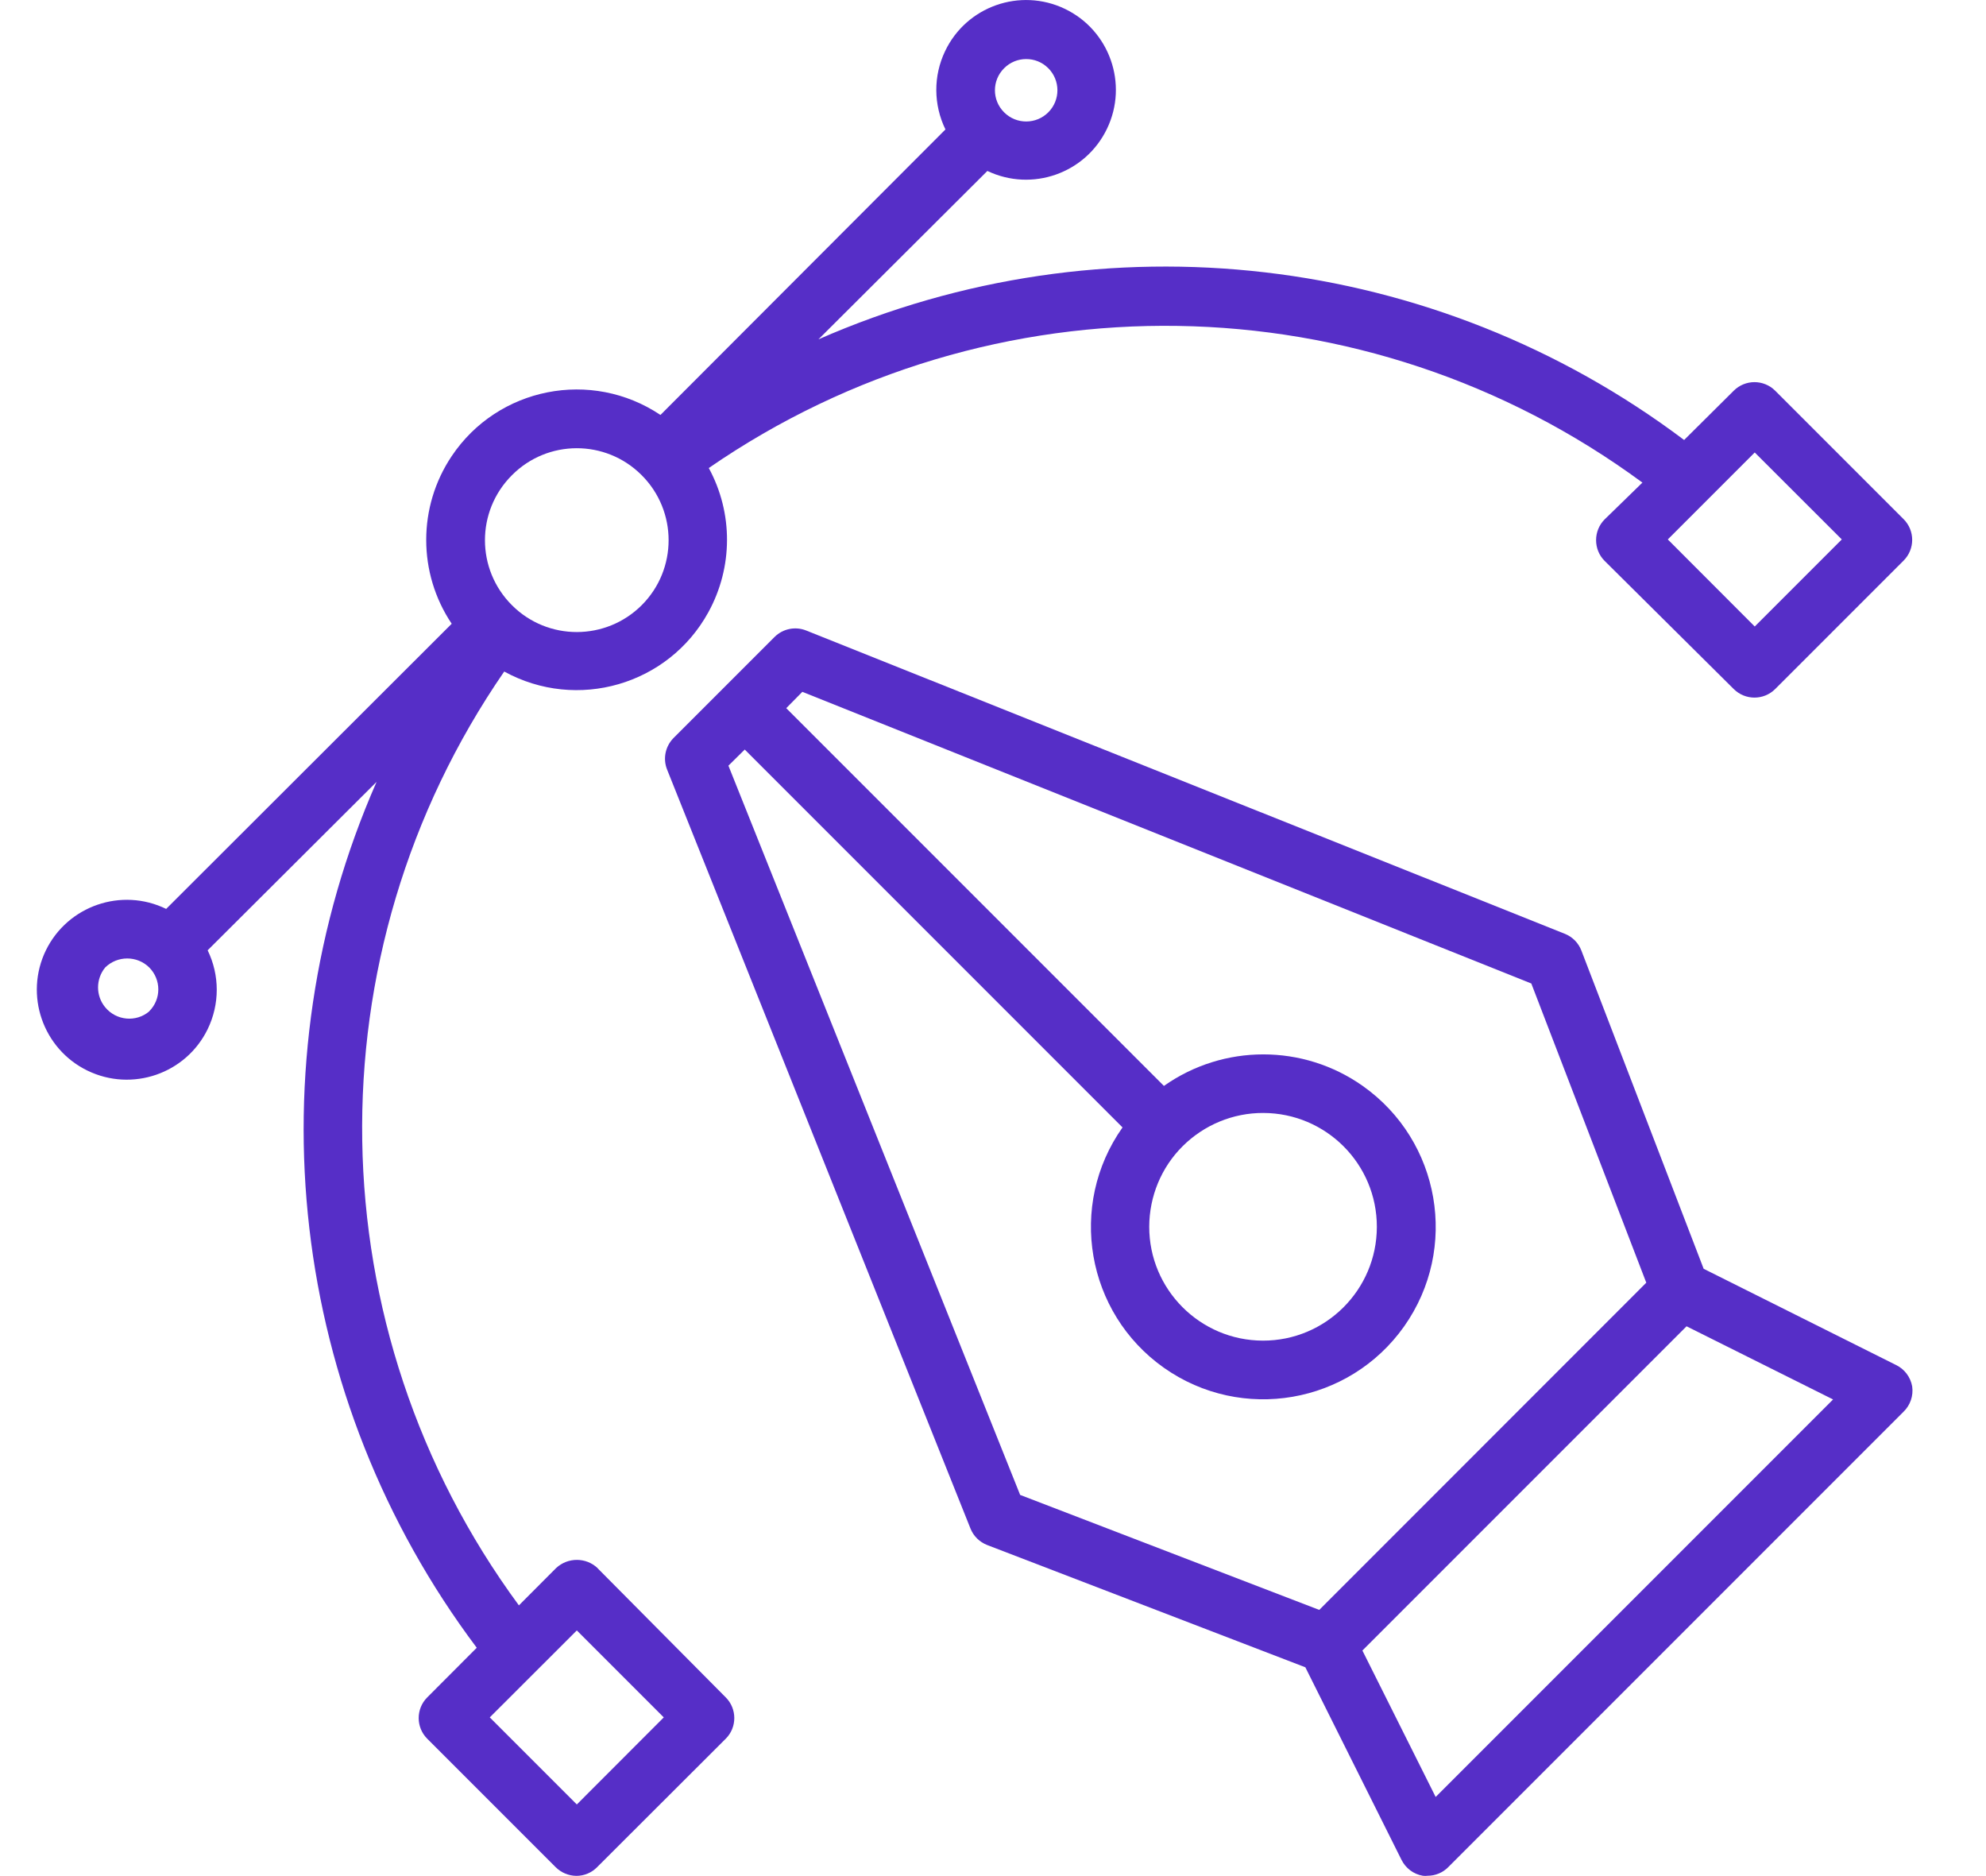 <?xml version="1.0" encoding="UTF-8"?> <svg xmlns="http://www.w3.org/2000/svg" width="18" height="17" viewBox="0 0 18 17" fill="none"><g clip-path="url(#clip0_4556_15451)"><path d="M17.183 12.368L15.441 11.497L14.333 8.614C14.307 8.545 14.253 8.49 14.184 8.462L7.306 5.713C7.208 5.674 7.096 5.697 7.021 5.771L6.103 6.689C6.03 6.764 6.007 6.875 6.046 6.973L8.796 13.851C8.823 13.919 8.878 13.973 8.947 14L11.831 15.108L12.701 16.85C12.739 16.928 12.811 16.983 12.896 16.997C12.911 16.999 12.925 16.999 12.939 16.997C13.009 16.997 13.077 16.969 13.126 16.919L17.252 12.793C17.314 12.733 17.343 12.648 17.331 12.563C17.316 12.478 17.261 12.405 17.183 12.368ZM6.602 6.938L6.75 6.792L10.174 10.216C9.676 10.921 9.844 11.896 10.549 12.394C11.254 12.891 12.229 12.723 12.727 12.018C13.224 11.313 13.056 10.338 12.351 9.84C11.811 9.459 11.089 9.459 10.549 9.84L7.126 6.417L7.272 6.269L13.879 8.912L14.921 11.623L11.957 14.588L9.246 13.546L6.602 6.938ZM11.449 10.085C12.019 10.086 12.48 10.548 12.479 11.118C12.478 11.687 12.016 12.149 11.446 12.148C10.877 12.147 10.415 11.684 10.416 11.115C10.417 10.841 10.525 10.579 10.719 10.386C10.913 10.193 11.176 10.084 11.449 10.085ZM13.012 16.283L12.348 14.956L15.286 12.018L16.614 12.681L13.012 16.283Z" fill="#562EC7"></path><path d="M5.416 14.209C5.311 14.11 5.146 14.11 5.04 14.209L4.703 14.547C2.859 12.043 2.805 8.645 4.57 6.085C5.23 6.447 6.058 6.207 6.42 5.548C6.644 5.141 6.646 4.649 6.424 4.241C8.984 2.475 12.382 2.529 14.886 4.373L14.543 4.707C14.494 4.756 14.466 4.824 14.466 4.894C14.466 4.965 14.493 5.032 14.543 5.082L15.714 6.244C15.818 6.347 15.985 6.347 16.089 6.244L17.253 5.08C17.357 4.976 17.357 4.808 17.253 4.704L16.089 3.54C15.985 3.437 15.818 3.437 15.714 3.54L15.264 3.987C13.006 2.288 10.006 1.939 7.418 3.075L8.949 1.549C9.354 1.742 9.84 1.571 10.034 1.165C10.228 0.76 10.056 0.274 9.651 0.08C9.245 -0.114 8.759 0.058 8.566 0.463C8.458 0.688 8.46 0.949 8.569 1.173L5.986 3.76C5.36 3.341 4.513 3.508 4.094 4.133C3.786 4.592 3.786 5.193 4.094 5.652L1.506 8.236C1.102 8.039 0.614 8.207 0.416 8.611C0.219 9.016 0.388 9.504 0.792 9.701C1.197 9.898 1.685 9.73 1.882 9.326C1.992 9.1 1.992 8.837 1.882 8.611L3.413 7.085C2.276 9.672 2.623 12.671 4.321 14.931L3.872 15.381C3.769 15.484 3.769 15.652 3.872 15.755L5.036 16.919C5.086 16.969 5.153 16.997 5.224 16.998C5.294 16.998 5.362 16.97 5.412 16.919L6.578 15.755C6.681 15.652 6.681 15.484 6.578 15.381L5.416 14.21V14.209ZM15.904 4.1L16.693 4.888L15.904 5.677L15.116 4.888L15.904 4.1ZM9.1 0.619C9.21 0.508 9.389 0.507 9.5 0.617C9.611 0.727 9.612 0.906 9.502 1.017C9.392 1.128 9.213 1.129 9.102 1.019C9.101 1.018 9.101 1.018 9.1 1.017C8.99 0.907 8.99 0.729 9.1 0.619V0.619ZM4.64 4.306C4.963 3.981 5.488 3.98 5.813 4.303C5.814 4.304 5.815 4.305 5.816 4.306C6.141 4.631 6.141 5.158 5.817 5.483C5.492 5.808 4.965 5.809 4.64 5.484C4.314 5.159 4.314 4.632 4.639 4.307C4.639 4.307 4.639 4.306 4.64 4.306ZM1.352 9.165C1.233 9.265 1.054 9.249 0.954 9.128C0.867 9.024 0.867 8.871 0.954 8.766C1.065 8.658 1.242 8.658 1.352 8.766C1.462 8.876 1.463 9.054 1.352 9.164V9.165ZM5.228 16.351L4.439 15.562L5.228 14.774L6.016 15.562L5.228 16.351Z" fill="#562EC7"></path></g><defs><clipPath id="clip0_4556_15451"><rect width="17" height="16.998" fill="white" transform="translate(0.334)"></rect></clipPath></defs></svg> 